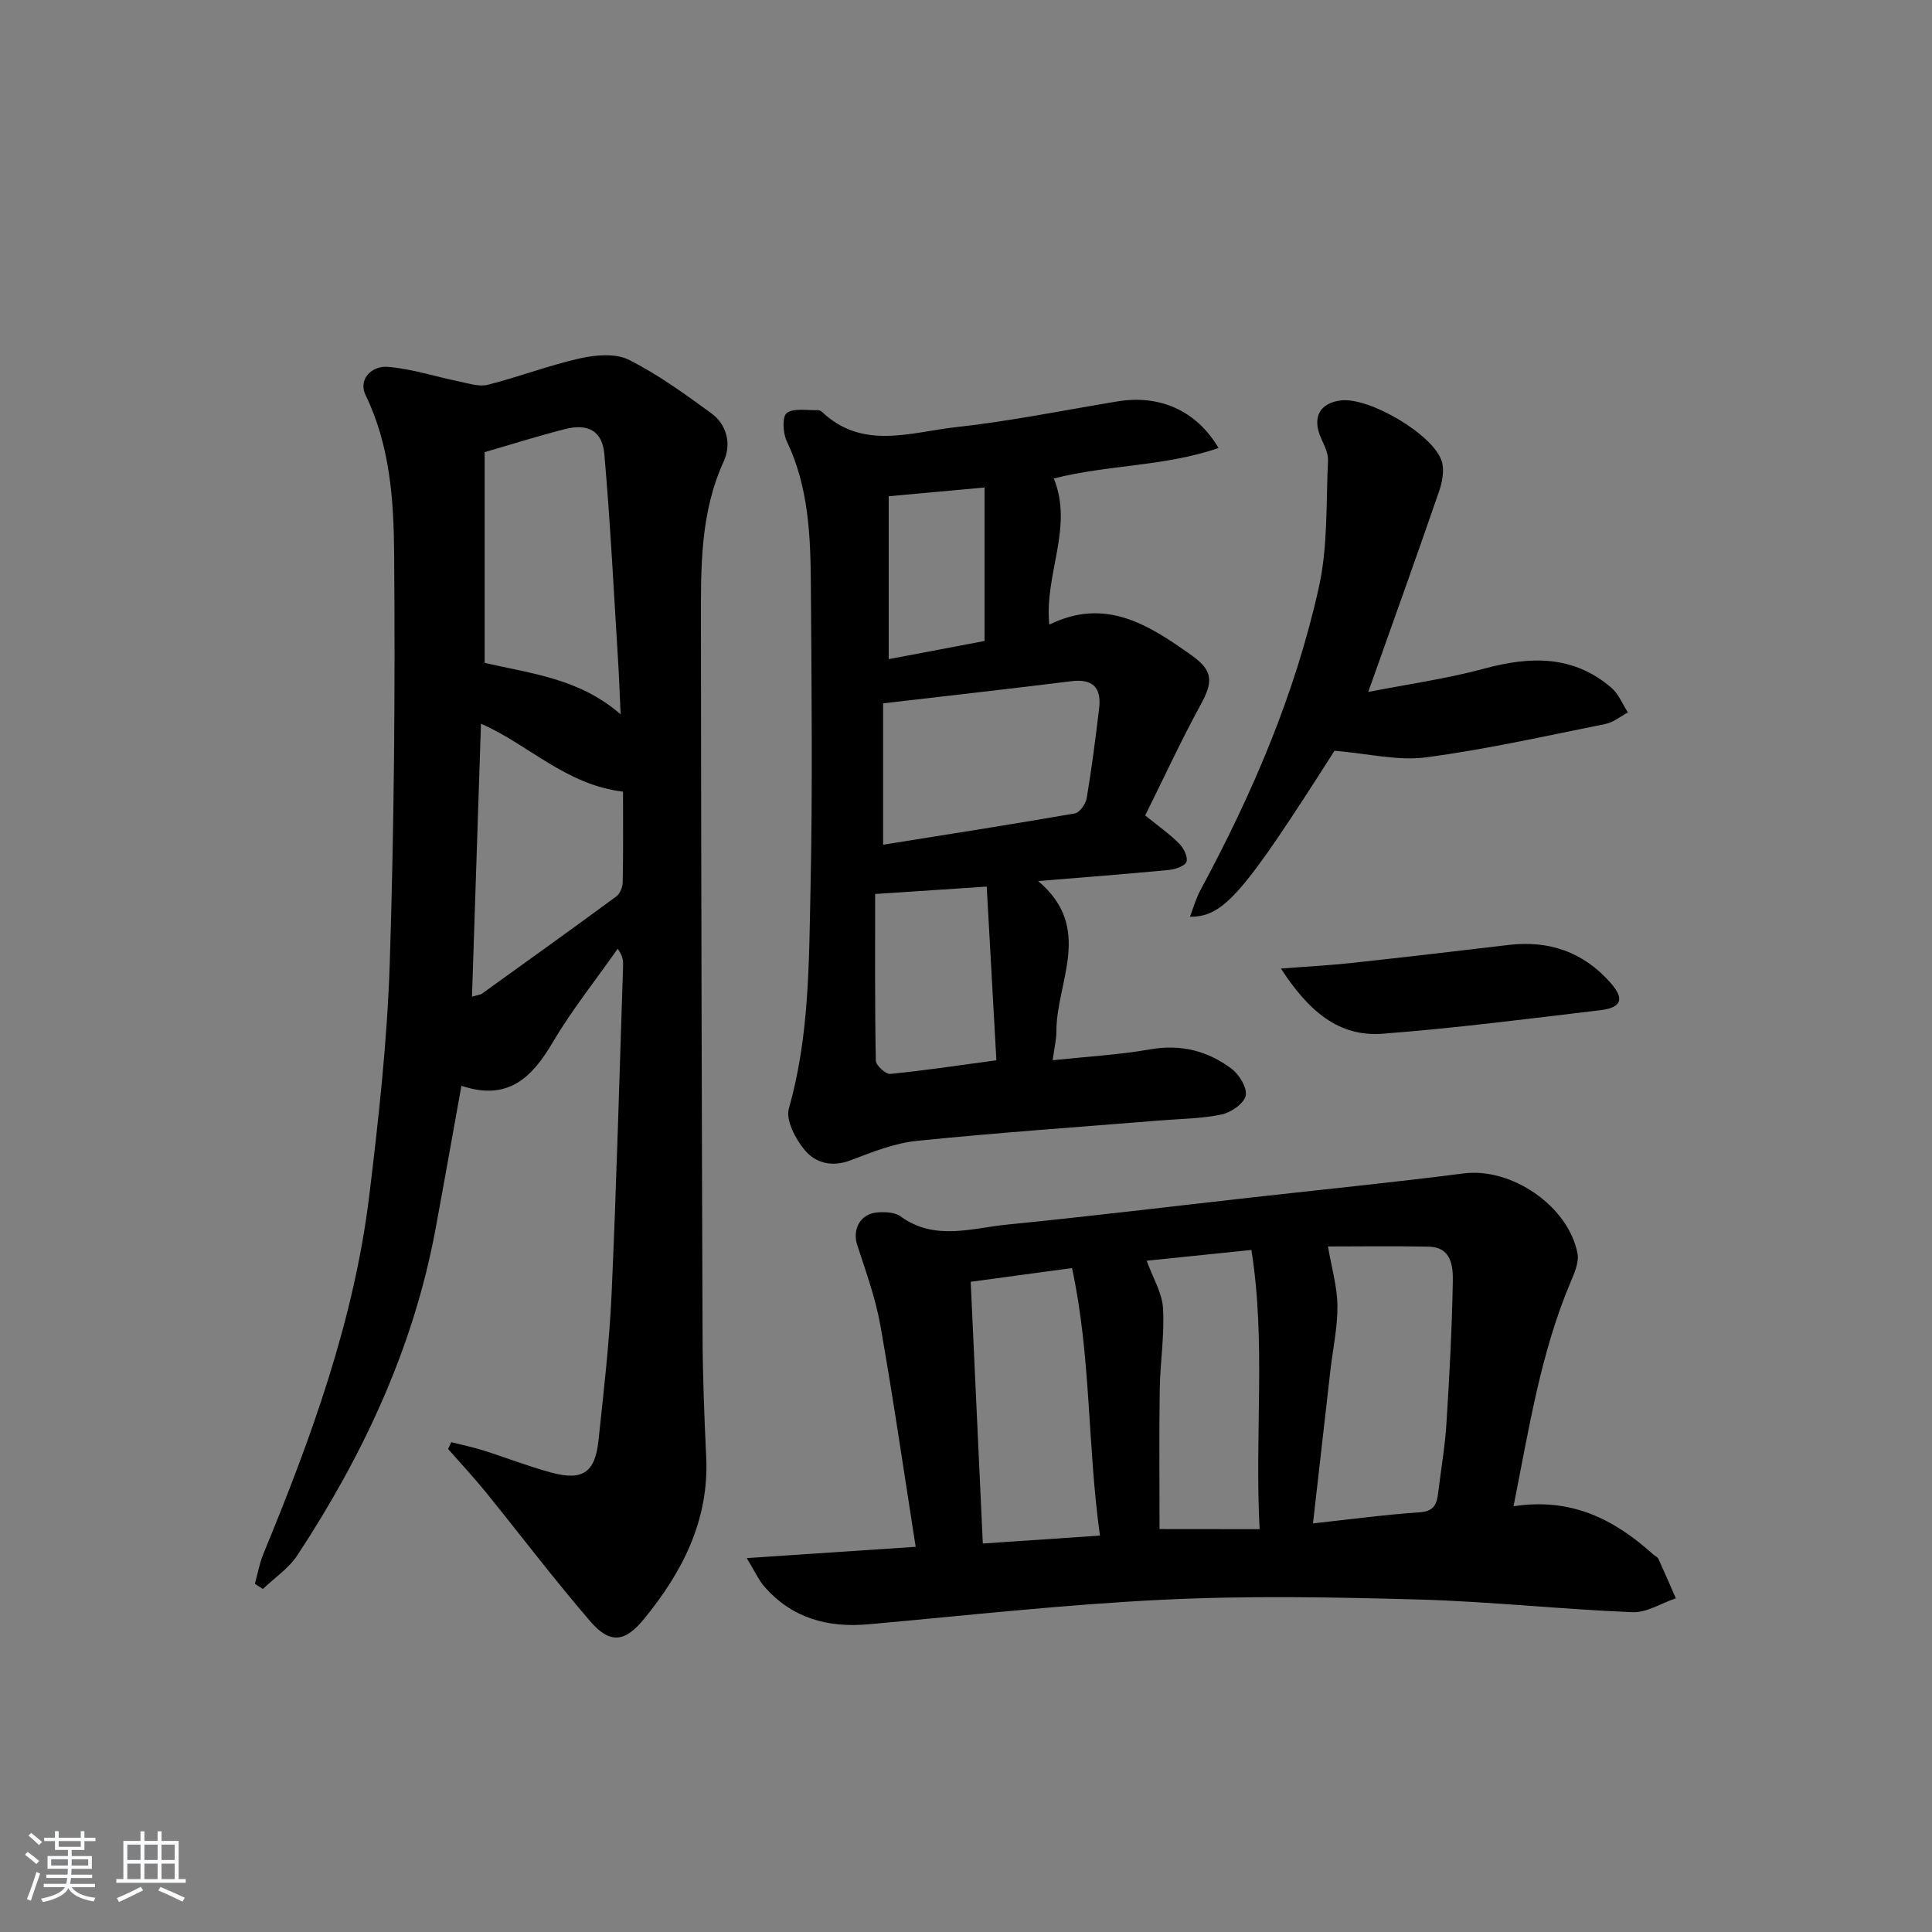 <svg enable-background="new 0 0 400 400" viewBox="0 0 400 400" xmlns="http://www.w3.org/2000/svg"><rect x="0" y="0" width="400" height="400" fill="#808080" stroke="none"/><path d="m5.17 384 .55-.58c.85.61 1.65 1.24 2.4 1.87l-.59.64c-.83-.73-1.62-1.38-2.36-1.93m1.22 9.53-.82-.34c.71-1.76 1.37-3.64 1.98-5.63.24.13.5.25.76.36-.6 1.67-1.24 3.54-1.92 5.61m-.5-13.5.57-.54c.56.44 1.31 1.06 2.26 1.87l-.65.64c-.67-.66-1.4-1.32-2.18-1.97m3.25.46h2.24v-1.36h.77v1.36h4.57v-1.36h.76v1.36h2.28v.69h-2.28v1.84h-2.64v1.26h4.18v2.64h-4.21c0 .45-.02.86-.05 1.21h4.32v.69h-4.38c-.04.34-.1.75-.19 1.22h5.15v.69h-4.82c.87 1.19 2.51 1.92 4.93 2.19-.17.31-.3.57-.37.76-2.77-.49-4.52-1.41-5.26-2.76-.56 1.26-2.3 2.23-5.24 2.9-.12-.24-.26-.48-.43-.72 2.73-.55 4.38-1.34 4.96-2.38h-4.38v-.69h4.65c.1-.38.17-.79.21-1.22h-4.32v-.69h4.4c.03-.34.05-.75.05-1.21h-4.2v-2.64h4.23v-1.26h-2.69v-1.84h-2.24zm1.46 4.46v1.29h3.45c.01-.4.02-.57.01-.53v-.32-.45h-3.46zm1.55-2.59h4.57v-1.19h-4.57zm6.11 2.59h-3.42v.77c-.01.19-.01.37-.02.53h3.44z" fill="#fafbfc"/><path d="m32.63 379.16h.82v1.98h3.54v7.89h1.46v.78h-14.37v-.78h1.46v-7.89h3.54v-1.98h.82v1.98h2.73zm-3.49 11.48.5.73c-1.61.82-3.28 1.63-5 2.42-.13-.27-.28-.55-.44-.82 1.75-.73 3.4-1.5 4.94-2.33m-2.78-5.55h2.73v-3.18h-2.73zm0 3.95h2.73v-3.2h-2.73zm3.54-3.95h2.73v-3.18h-2.73zm0 3.95h2.73v-3.2h-2.73zm7.89 4.68c-1.84-.92-3.51-1.7-5.02-2.32l.45-.73c1.89.8 3.57 1.55 5.04 2.23zm-1.62-11.81h-2.73v3.18h2.73zm-2.73 7.13h2.73v-3.2h-2.73z" fill="#fafbfc"/><g fill="#000001"><path d="m93.43 298.59c2.17.55 4.38 1 6.52 1.67 4.74 1.5 9.4 3.32 14.19 4.62 6.48 1.76 9.07 0 9.77-6.65 1.07-10.07 2.25-20.16 2.71-30.27 1.02-22.6 1.62-45.22 2.38-67.83.04-1.1 0-2.2-1.12-3.69-4.53 6.45-9.48 12.65-13.47 19.41-4.31 7.31-9.28 12.17-18.88 8.95-1.86 10.28-3.57 20.03-5.38 29.77-4.58 24.57-14.97 46.72-28.59 67.44-1.78 2.71-4.72 4.66-7.13 6.97-.55-.36-1.11-.72-1.66-1.07.58-2.07.95-4.23 1.76-6.2 9.89-23.98 18.78-48.3 21.93-74.22 1.94-15.99 3.72-32.07 4.24-48.16.9-28.28 1.14-56.59.9-84.89-.09-11.03-.87-22.22-5.9-32.62-1.63-3.36 1.36-6.12 4.54-5.87 5 .39 9.9 2.03 14.87 3.04 1.95.4 4.11 1.13 5.91.67 6.43-1.63 12.67-4.04 19.13-5.48 3.22-.72 7.3-1.06 10.04.31 6.03 3.03 11.6 7.07 17.08 11.08 3.3 2.41 4.17 6.45 2.57 9.95-4.89 10.69-4.73 21.99-4.72 33.26.04 49.31.16 98.63.34 147.94.03 8.31.36 16.63.75 24.94.62 13.13-4.96 23.88-12.94 33.61-3.96 4.83-7.06 5.07-11.11.35-7.48-8.69-14.41-17.84-21.63-26.75-2.48-3.05-5.17-5.92-7.76-8.88.21-.45.43-.92.66-1.4zm35.06-150.7c-.19-4.17-.3-7.45-.5-10.72-.9-14.4-1.61-28.81-2.87-43.18-.42-4.81-3.41-6.35-8.15-5.15-5.57 1.42-11.05 3.16-16.63 4.77v43.63c9.75 2.25 19.64 3.24 28.15 10.65zm.5 16.01c-11.88-1.41-19.62-9.81-29.41-14.06-.63 19.14-1.24 37.7-1.86 56.51 1.15-.34 1.71-.37 2.09-.64 9.3-6.68 18.6-13.35 27.81-20.13.77-.56 1.29-1.94 1.31-2.95.12-6.29.06-12.57.06-18.73z"/><path d="m154.6 322.59c12.58-.84 23.61-1.58 34.98-2.34-2.44-15.53-4.64-30.75-7.32-45.89-1-5.63-2.99-11.1-4.77-16.56-1.07-3.26.59-6.49 4.15-6.78 1.59-.13 3.62-.05 4.8.81 7.09 5.17 14.75 2.43 22.15 1.7 16.84-1.67 33.65-3.72 50.47-5.6 14.67-1.65 29.37-3.11 44.01-4.99 9.75-1.25 21.58 6.62 23.53 16.54.36 1.84-.64 4.11-1.44 6-6.17 14.6-8.56 30.1-11.8 46.38 12.01-1.87 20.93 2.77 28.88 9.93.37.33.93.56 1.12.97 1.24 2.7 2.41 5.43 3.6 8.15-3 1.01-6.04 3-8.99 2.88-14.77-.61-29.5-2.21-44.26-2.63-17.6-.49-35.26-.81-52.83.04-20.39.98-40.72 3.27-61.07 5.09-8.48.76-15.87-1.26-21.59-7.85-1.12-1.28-1.83-2.92-3.62-5.85zm117.24-7.19c7.95-.86 15-1.82 22.08-2.29 2.99-.2 3.57-1.72 3.84-4.04.57-4.78 1.41-9.54 1.71-14.34.62-9.79 1.14-19.59 1.32-29.39.06-3.19-.28-7.13-5-7.23-7.23-.15-14.47-.04-20.85-.04.75 4.39 1.92 8.32 1.96 12.26.05 4.44-.94 8.89-1.45 13.34-1.16 10.22-2.32 20.43-3.61 31.73zm-44.11 2.53c-2.6-18.69-1.83-37.11-5.78-55.39-7.43 1.01-13.93 1.89-20.98 2.84.84 18.19 1.68 36.12 2.51 54.19 8.4-.56 16.08-1.08 24.25-1.64zm33.06-1.33c-1.05-19.65 1.34-38.64-1.7-57.81-8.12.84-15.14 1.56-21.68 2.23 1.26 3.5 3.19 6.62 3.38 9.84.33 5.59-.6 11.24-.68 16.87-.14 9.59-.04 19.18-.04 28.85 6.49.02 13.08.02 20.72.02z"/><path d="m252.28 92.75c-11.1 3.85-22.84 3.44-34.1 6.31 4.12 10.19-1.98 19.71-.94 30.27 11.71-5.77 20.7.12 29.51 6.38 4.45 3.16 4.4 5.49 1.87 10.12-4.12 7.55-7.73 15.37-11.52 23 2.7 2.19 5.02 3.81 6.99 5.78.94.94 1.89 2.75 1.57 3.78-.27.88-2.3 1.6-3.61 1.72-8.69.84-17.41 1.5-27.12 2.3 11.57 9.73 3.76 20.81 3.78 31.19 0 1.61-.4 3.21-.76 5.91 7.12-.76 13.71-1.12 20.17-2.25 6.36-1.12 11.94.31 16.87 4.02 1.59 1.2 3.28 3.99 2.91 5.59-.38 1.64-3.06 3.48-5.01 3.88-4.2.87-8.57.89-12.88 1.24-16.72 1.36-33.46 2.51-50.15 4.21-4.68.48-9.3 2.32-13.76 4.03-3.87 1.48-7.28.55-9.51-2.14-1.9-2.29-3.95-6.18-3.26-8.61 4.26-14.95 4.15-30.27 4.48-45.51.45-20.97.21-41.97.07-62.95-.07-10.13-.47-20.24-5-29.7-.8-1.67-.95-5.09.01-5.81 1.45-1.08 4.15-.51 6.32-.6.31-.01.71.11.93.32 8.43 8.05 18.41 4.24 27.78 3.21 11.2-1.23 22.28-3.49 33.41-5.33 8.69-1.45 16.37 1.85 20.95 9.64zm-69.44 52.87v29.27c13.23-2.12 26.48-4.18 39.69-6.48 1-.17 2.26-1.96 2.46-3.16 1.04-6.2 1.84-12.43 2.58-18.67.5-4.26-1.38-6.09-5.79-5.54-12.68 1.58-25.36 2.99-38.94 4.58zm21.45 37.94c-8.26.55-15 1-23.1 1.53 0 11.34-.08 22.93.14 34.51.02.98 2.05 2.83 2.99 2.74 7.18-.7 14.32-1.79 21.97-2.82-.68-12.29-1.33-23.96-2-35.96zm-.45-82.63c-7.22.66-13.24 1.21-19.84 1.81v33.73c7.09-1.34 13.85-2.63 19.84-3.76 0-10.95 0-21.03 0-31.78z"/><path d="m276.29 155.44c-18.88 29.64-22.9 34.41-29.93 34.36.77-1.98 1.26-3.8 2.13-5.42 10.77-19.95 19.68-40.7 24.58-62.86 1.87-8.44 1.46-17.41 1.88-26.14.07-1.52-.76-3.15-1.42-4.62-1.93-4.27-.36-7.34 4.14-7.86 5.86-.68 19.13 7.09 20.83 12.61.57 1.84.12 4.25-.54 6.17-4.69 13.61-9.56 27.16-14.68 41.58 8.12-1.59 16.24-2.73 24.1-4.85 9.51-2.57 18.39-2.78 26.26 4 1.49 1.29 2.29 3.38 3.4 5.1-1.55.82-3.02 2.06-4.68 2.39-12.34 2.47-24.66 5.26-37.12 6.9-5.82.77-11.94-.78-18.95-1.36z"/><path d="m265.2 200.53c5.77-.45 10.17-.67 14.54-1.15 10.88-1.18 21.75-2.45 32.61-3.74 8.37-.99 15.44 1.46 21.05 7.79 2.98 3.36 2.39 5.2-2.12 5.73-14.98 1.78-29.96 3.71-45 4.86-9.16.71-15.38-4.73-21.08-13.49z"/></g></svg>